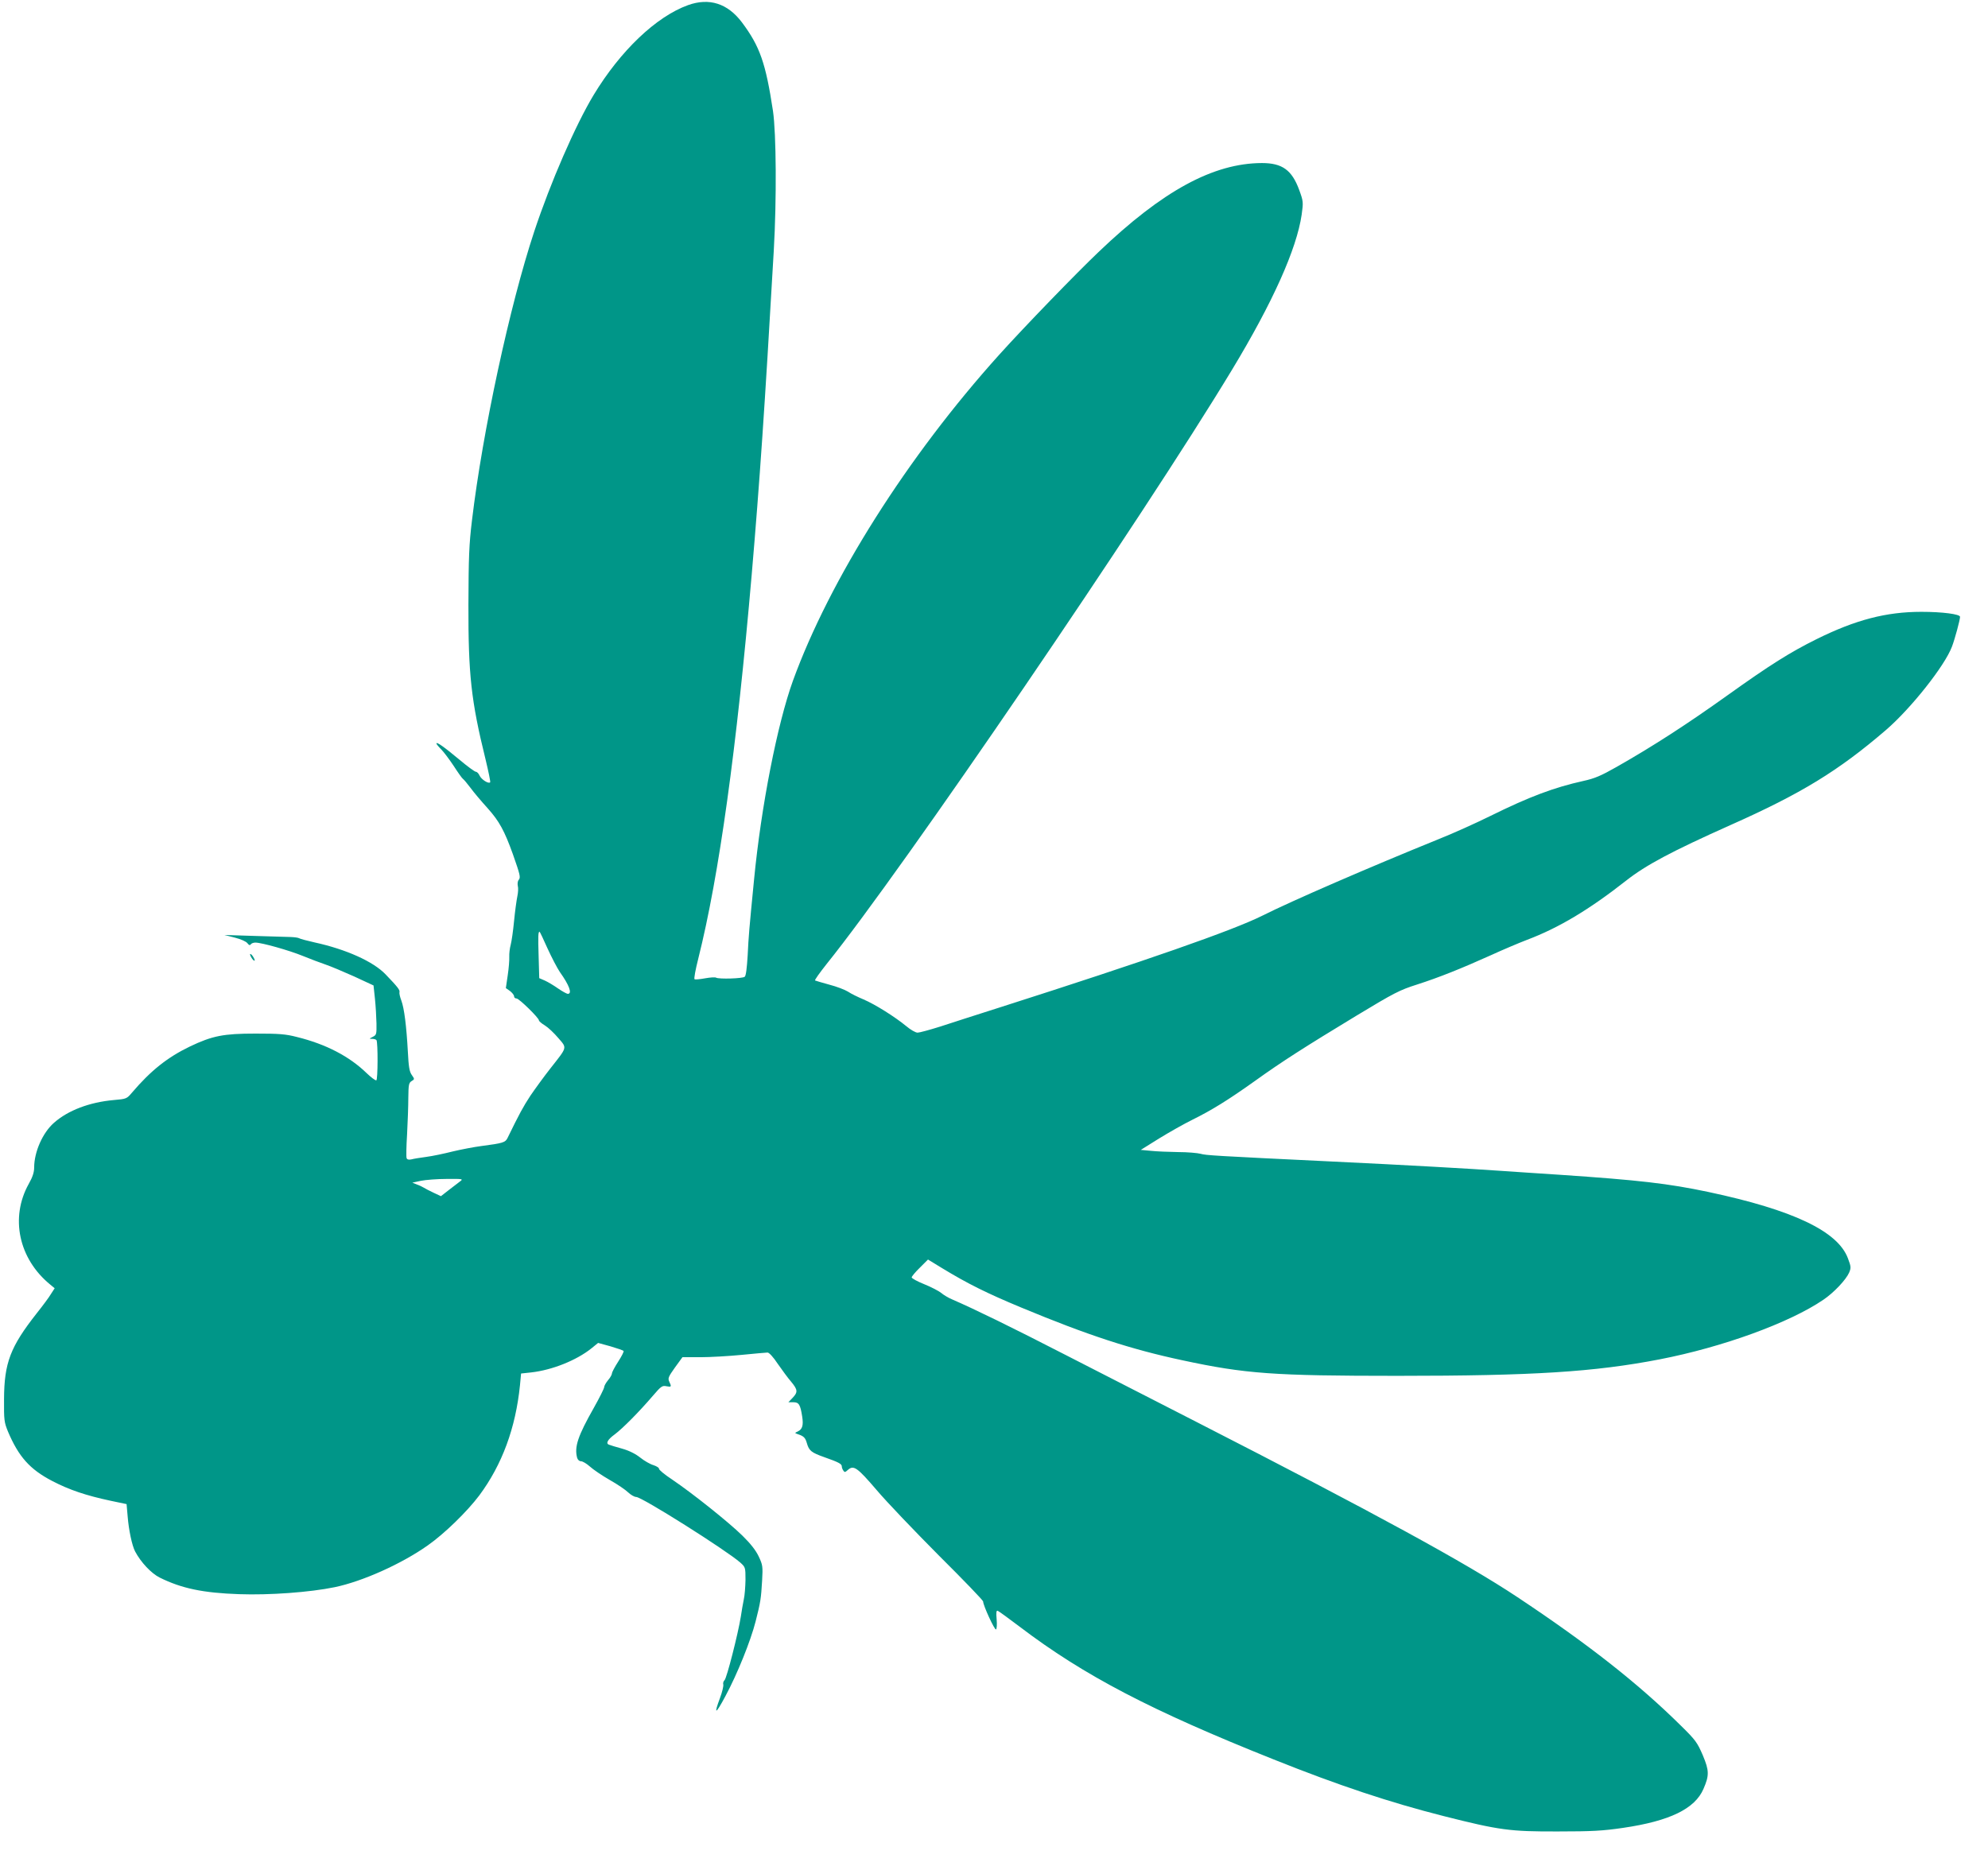 <?xml version="1.0" standalone="no"?>
<!DOCTYPE svg PUBLIC "-//W3C//DTD SVG 20010904//EN"
 "http://www.w3.org/TR/2001/REC-SVG-20010904/DTD/svg10.dtd">
<svg version="1.0" xmlns="http://www.w3.org/2000/svg"
 width="1280pt" height="1204pt" viewBox="0 0 1280 1204"
 preserveAspectRatio="xMidYMid meet">
<g transform="translate(0,1204) scale(0.1,-0.1)"
fill="#009688" stroke="none">
<path d="M4430 12007 c-205 -74 -435 -293 -608 -579 -117 -194 -278 -564 -382
-878 -158 -477 -333 -1289 -401 -1860 -19 -156 -22 -241 -23 -545 -1 -447 17
-617 110 -994 19 -79 33 -146 30 -149 -11 -11 -56 18 -68 43 -6 14 -17 25 -24
25 -7 0 -55 35 -106 78 -101 84 -148 117 -148 104 0 -4 14 -21 31 -38 16 -16
52 -64 80 -106 27 -42 54 -80 59 -83 6 -4 28 -30 49 -58 21 -29 71 -88 111
-132 75 -84 108 -145 162 -295 47 -134 51 -150 38 -166 -7 -7 -9 -25 -6 -39 4
-14 2 -44 -3 -67 -5 -24 -15 -95 -21 -158 -6 -63 -16 -133 -22 -155 -6 -22
-10 -56 -9 -77 1 -20 -3 -73 -10 -119 l-12 -82 27 -19 c14 -11 26 -26 26 -34
0 -8 7 -14 16 -14 16 0 144 -125 144 -141 0 -5 17 -20 39 -33 21 -13 60 -50
86 -81 57 -66 59 -55 -51 -195 -41 -52 -99 -132 -129 -176 -46 -70 -71 -116
-148 -274 -14 -27 -29 -32 -167 -50 -47 -6 -130 -22 -185 -35 -55 -14 -131
-30 -170 -35 -38 -5 -82 -12 -96 -16 -17 -4 -28 -1 -31 8 -3 7 -2 76 3 153 4
77 8 183 8 235 1 84 3 97 21 108 20 12 20 13 1 40 -15 21 -20 52 -25 150 -9
163 -23 278 -42 329 -9 23 -14 47 -12 54 4 13 -11 33 -89 114 -79 83 -255 162
-457 206 -49 11 -94 23 -100 27 -6 4 -31 7 -56 8 -25 1 -130 4 -235 7 l-190 6
67 -17 c39 -10 73 -25 81 -36 10 -13 16 -15 21 -8 4 7 18 12 30 12 41 0 218
-50 306 -86 47 -19 112 -44 145 -55 33 -11 116 -46 185 -77 l125 -58 9 -84 c5
-47 9 -119 10 -160 1 -70 0 -75 -24 -87 -24 -12 -24 -13 -3 -13 12 0 24 -4 27
-8 10 -17 9 -256 -1 -259 -6 -2 -34 19 -62 46 -111 108 -262 187 -449 233 -73
19 -115 22 -267 22 -206 0 -277 -14 -422 -83 -145 -70 -252 -155 -373 -297
-34 -40 -36 -41 -118 -48 -155 -14 -294 -66 -385 -147 -72 -63 -127 -187 -127
-287 0 -31 -10 -62 -35 -106 -121 -217 -65 -482 138 -648 l29 -24 -24 -37
c-12 -21 -54 -77 -93 -126 -168 -214 -208 -317 -209 -551 -1 -135 1 -149 25
-208 69 -163 141 -244 285 -319 111 -58 220 -94 374 -127 l105 -22 7 -80 c7
-87 28 -187 48 -225 37 -70 104 -141 158 -168 141 -70 279 -99 512 -107 194
-7 455 12 615 45 178 37 429 149 599 269 107 75 253 217 332 322 147 198 234
434 262 710 l7 75 65 7 c135 15 292 78 388 155 l43 35 80 -22 c44 -13 82 -26
84 -30 3 -4 -13 -35 -35 -69 -22 -34 -40 -68 -40 -76 0 -7 -11 -27 -25 -43
-14 -17 -25 -37 -25 -45 0 -8 -30 -68 -66 -132 -103 -182 -127 -252 -108 -323
4 -13 14 -22 25 -22 10 0 36 -15 57 -34 21 -19 78 -58 127 -86 50 -28 104 -65
120 -81 17 -16 40 -29 51 -29 37 0 577 -341 670 -422 33 -30 34 -31 34 -112
-1 -44 -5 -101 -11 -126 -5 -25 -14 -74 -19 -110 -18 -112 -91 -398 -105 -410
-7 -6 -11 -19 -8 -28 2 -10 -7 -49 -21 -86 -42 -112 -29 -108 34 10 78 145
163 357 195 482 32 126 35 146 42 264 5 90 4 100 -22 155 -19 40 -52 82 -106
135 -90 88 -321 272 -451 360 -49 32 -87 64 -85 70 1 6 -15 16 -36 23 -21 6
-59 28 -84 48 -30 24 -71 45 -117 58 -39 11 -77 22 -83 25 -25 7 -12 33 35 67
52 39 157 145 246 249 52 61 61 67 87 61 32 -6 34 -4 18 30 -10 21 -5 32 37
91 l48 66 115 0 c64 0 184 7 266 15 83 8 158 15 167 15 10 0 37 -29 66 -73 27
-39 66 -92 86 -115 43 -52 44 -67 9 -104 l-27 -28 32 0 c36 0 45 -15 57 -92 9
-57 1 -82 -28 -96 -21 -10 -21 -10 -2 -17 40 -13 50 -23 60 -58 14 -49 28 -61
113 -91 91 -32 112 -43 112 -59 0 -7 4 -19 10 -27 7 -12 12 -12 29 4 37 33 60
17 185 -129 65 -77 247 -267 402 -423 156 -155 284 -288 284 -295 0 -25 74
-186 83 -180 5 3 7 32 4 65 -4 45 -2 58 7 55 7 -3 71 -49 142 -103 413 -314
847 -540 1634 -854 420 -168 748 -277 1095 -365 359 -91 428 -100 735 -99 222
0 290 4 420 23 301 44 463 123 518 251 38 87 37 118 -4 216 -35 81 -46 98
-140 190 -276 273 -598 526 -1054 829 -331 220 -915 539 -2070 1130 -245 125
-623 319 -840 430 -348 179 -588 296 -729 357 -24 10 -56 29 -71 42 -15 12
-64 38 -109 56 -45 18 -81 38 -81 44 0 6 24 35 53 63 l52 52 90 -55 c166 -101
289 -162 510 -254 428 -178 706 -269 1039 -340 405 -87 587 -100 1384 -100
874 0 1267 25 1687 106 407 79 836 235 1055 384 68 46 146 129 166 175 13 31
12 39 -8 92 -65 174 -352 311 -898 427 -261 55 -444 76 -960 111 -129 8 -298
20 -375 25 -199 14 -603 37 -1085 60 -768 37 -815 40 -850 50 -19 5 -84 11
-145 11 -60 1 -139 4 -175 8 l-65 6 117 73 c65 40 162 95 217 122 123 61 227
125 401 249 174 125 323 220 653 420 245 148 278 165 391 201 143 46 285 103
476 189 74 34 178 78 230 98 205 77 402 195 640 382 127 100 294 189 670 357
457 203 697 350 1003 613 160 138 378 412 425 537 18 47 52 172 52 192 0 17
-113 32 -249 32 -227 0 -425 -52 -675 -176 -171 -85 -297 -164 -574 -362 -256
-183 -476 -326 -712 -460 -102 -58 -142 -75 -215 -91 -189 -42 -347 -101 -600
-226 -93 -46 -244 -114 -335 -150 -446 -181 -942 -396 -1135 -493 -189 -94
-744 -288 -1680 -587 -148 -47 -325 -104 -392 -126 -67 -21 -133 -39 -145 -39
-13 0 -46 19 -73 42 -73 60 -200 140 -275 172 -36 15 -81 37 -100 50 -19 12
-73 33 -120 45 -47 13 -88 25 -92 27 -4 3 30 50 75 107 486 603 2035 2875
2609 3825 263 435 417 779 449 1000 11 80 11 85 -16 159 -47 128 -109 173
-240 173 -313 -1 -639 -178 -1052 -573 -142 -135 -478 -482 -640 -662 -590
-655 -1091 -1447 -1328 -2100 -100 -278 -204 -805 -250 -1280 -32 -327 -35
-363 -41 -487 -5 -82 -11 -132 -19 -138 -14 -12 -167 -16 -184 -6 -6 4 -38 2
-71 -4 -33 -6 -64 -9 -68 -6 -5 3 6 62 24 133 134 534 247 1351 344 2473 52
609 83 1059 142 2085 19 330 16 755 -5 900 -47 309 -84 416 -200 571 -92 122
-210 160 -347 111z m-905 -6074 c27 -59 63 -128 80 -153 60 -84 81 -140 51
-140 -7 0 -36 16 -62 34 -27 19 -65 42 -85 51 l-37 16 -4 142 c-4 129 -3 157
6 157 2 0 25 -48 51 -107z m-563 -1501 c-12 -9 -45 -35 -73 -56 l-50 -39 -47
22 c-26 12 -54 27 -62 32 -8 5 -28 15 -45 21 l-30 12 55 12 c30 6 105 12 165
12 106 1 109 0 87 -16z"/>
<path d="M1610 5894 c0 -5 7 -19 15 -30 8 -10 15 -14 15 -8 0 5 -7 19 -15 30
-8 10 -15 14 -15 8z"/>
</g>
</svg>
